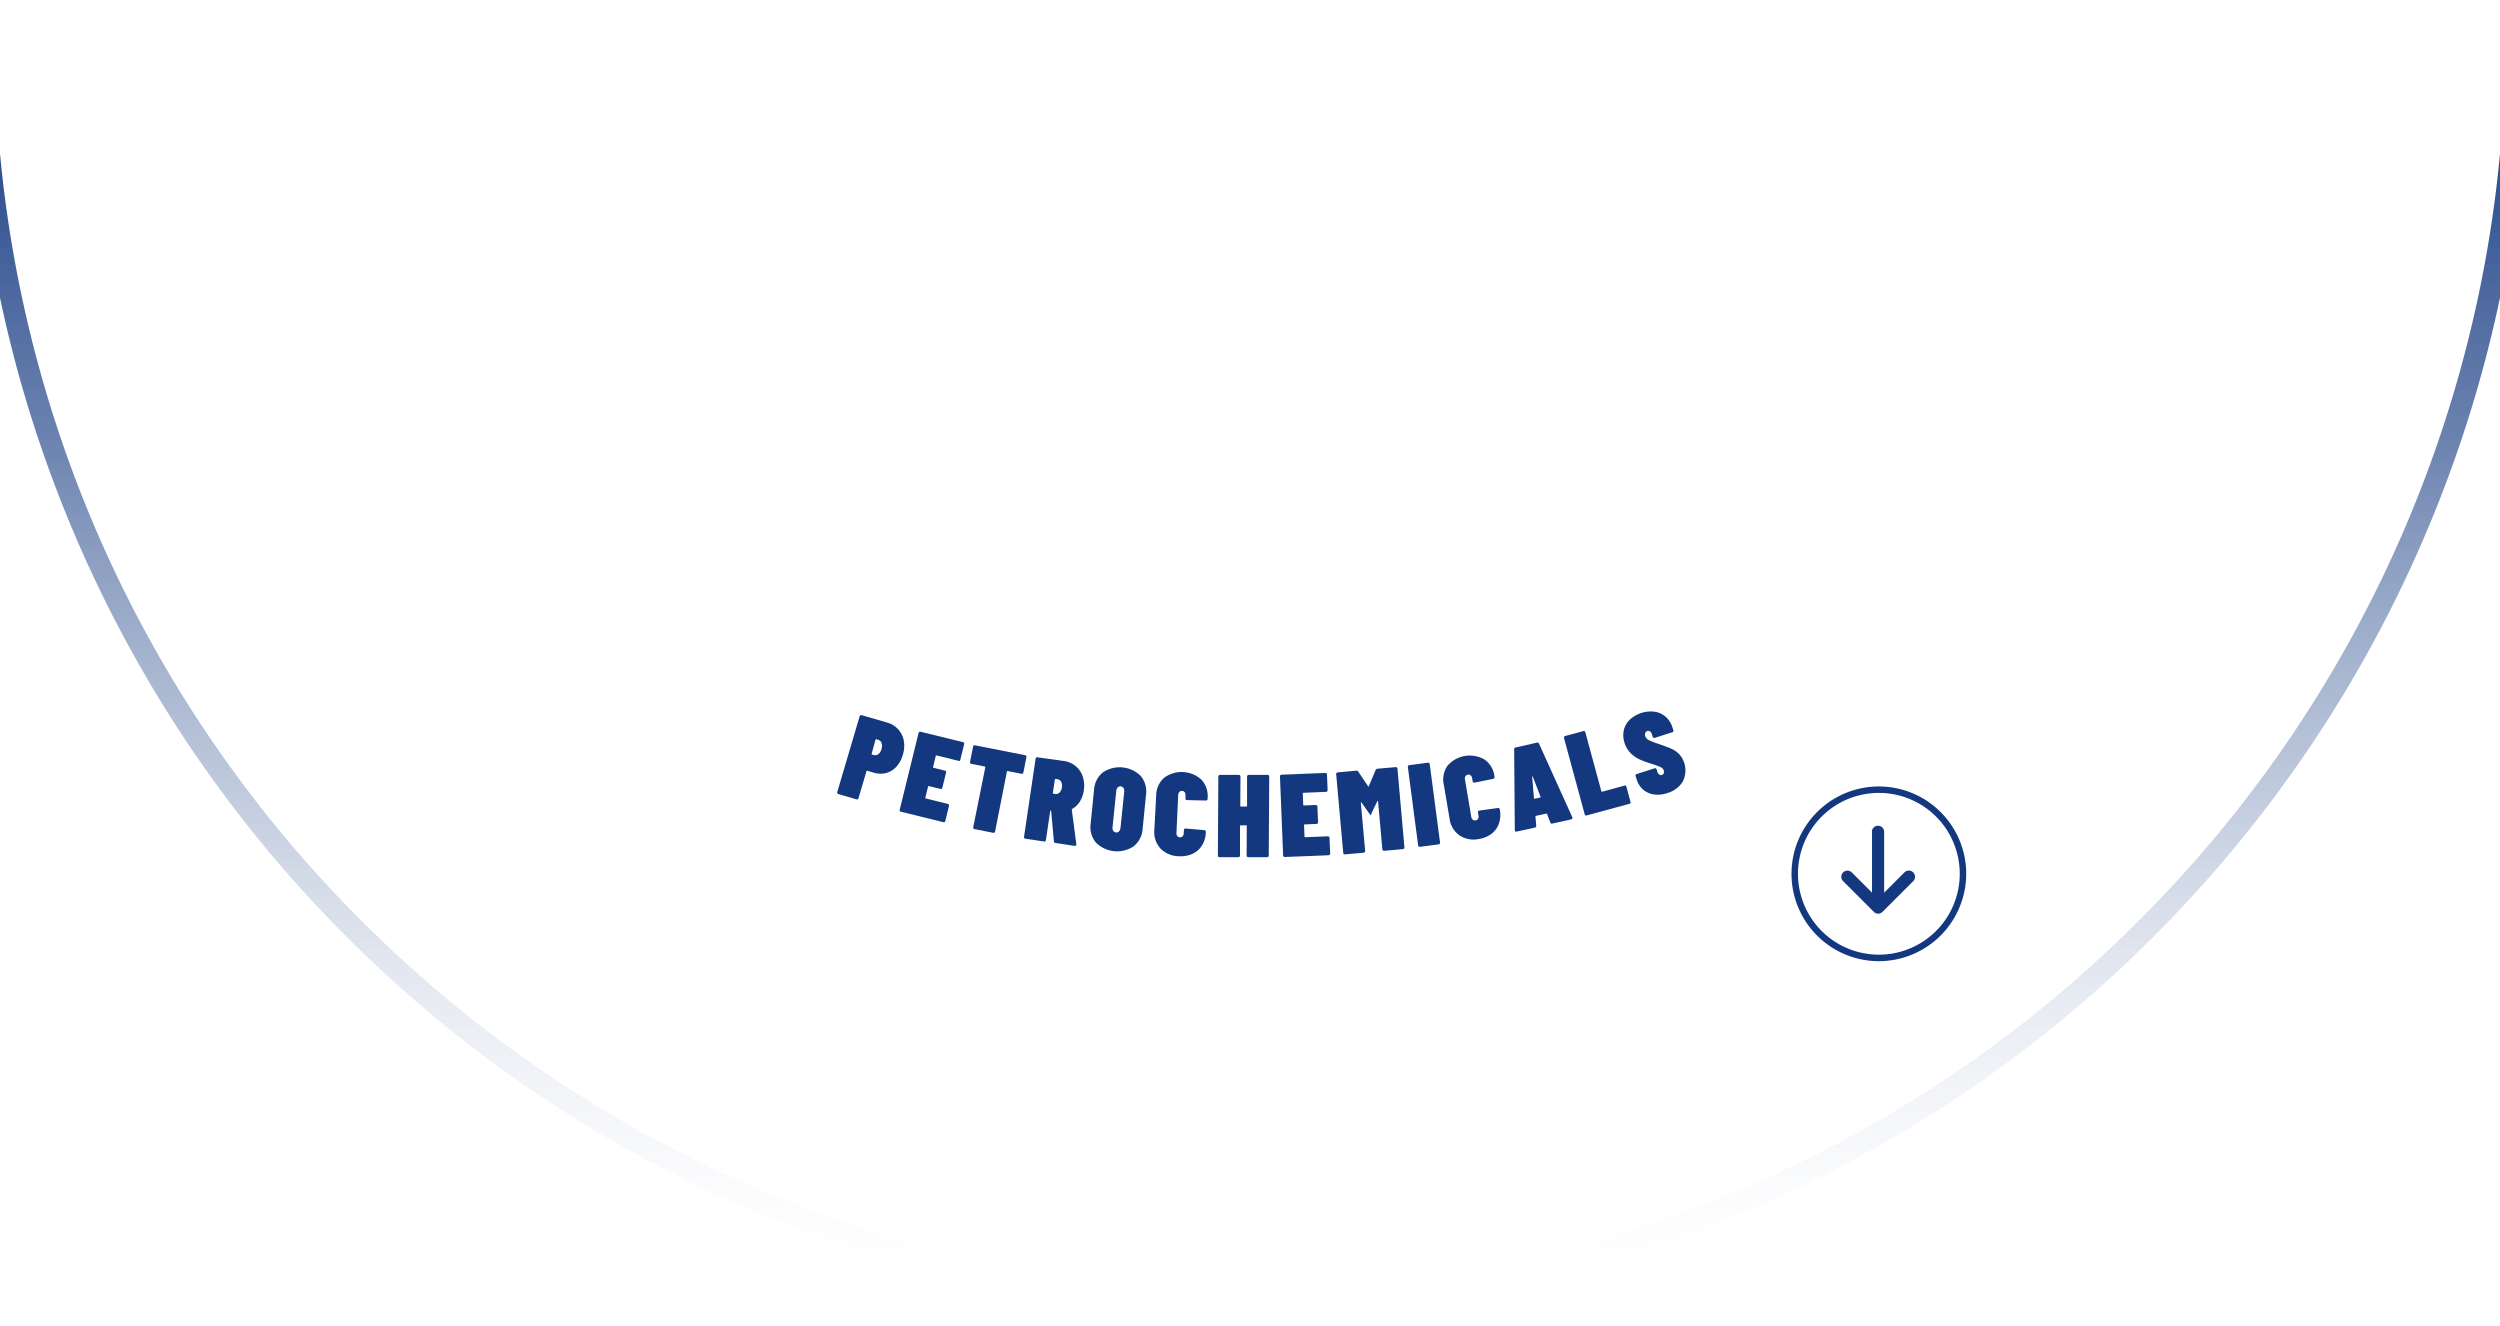 <svg xmlns="http://www.w3.org/2000/svg" xmlns:xlink="http://www.w3.org/1999/xlink" width="680" height="360.8" viewBox="0 0 680 360.8">
  <defs>
    <linearGradient id="linear-gradient" x1="340" y1="356.62" x2="340" y2="-7.72" gradientUnits="userSpaceOnUse">
      <stop offset="0" stop-color="#fff" stop-opacity="0"/>
      <stop offset="0.12" stop-color="#d6dce9" stop-opacity="0.18"/>
      <stop offset="0.4" stop-color="#8296bc" stop-opacity="0.53"/>
      <stop offset="0.65" stop-color="#45629b" stop-opacity="0.79"/>
      <stop offset="0.86" stop-color="#204387" stop-opacity="0.94"/>
      <stop offset="1" stop-color="#133880"/>
    </linearGradient>
  </defs>
  <g style="isolation: isolate">
    <g id="Layer_1" data-name="Layer 1">
      <g>
        <g>
          <path d="M511.05,261.44a23.76,23.76,0,1,1,23.76-23.76A23.79,23.79,0,0,1,511.05,261.44Zm0-45.77a22,22,0,1,0,22,22A22,22,0,0,0,511.05,215.67Z" fill="#133880"/>
          <path d="M509.19,226.27v16.54l-5.5-5.51a1.68,1.68,0,0,0-2.37,0,1.68,1.68,0,0,0,0,2.37l8.36,8.35a1.65,1.65,0,0,0,2.36,0l8.36-8.35A1.67,1.67,0,1,0,518,237.3l-5.51,5.51V226.27a1.67,1.67,0,1,0-3.34,0Z" fill="#133880"/>
        </g>
        <path d="M681.07-7.72q.4,8.45.41,16.94a339.22,339.22,0,0,1-100,241.46,341.47,341.47,0,0,1-482.92,0A339.22,339.22,0,0,1-1.48,9.22q0-8.51.41-16.94H-7Q-7.39.73-7.4,9.22A345.38,345.38,0,0,0,19.9,144.45,346.38,346.38,0,0,0,94.35,254.87a346.42,346.42,0,0,0,110.43,74.45,348.53,348.53,0,0,0,270.44,0,346.42,346.42,0,0,0,110.43-74.45A346.38,346.38,0,0,0,660.1,144.45,345.38,345.38,0,0,0,687.4,9.22q0-8.51-.41-16.94Z" fill="url(#linear-gradient)" style="mix-blend-mode: soft-light"/>
        <g>
          <path d="M244.33,198.4a6.32,6.32,0,0,1,1.51,3.1,8.14,8.14,0,0,1-.27,3.82,8,8,0,0,1-1.77,3.25,5.83,5.83,0,0,1-2.79,1.7,6.26,6.26,0,0,1-3.37-.11l-1.72-.51a.17.17,0,0,0-.24.13l-2.17,7.33a.44.44,0,0,1-.22.3.46.46,0,0,1-.37,0L228.07,216a.45.45,0,0,1-.33-.59l6.08-20.56a.49.49,0,0,1,.22-.31.54.54,0,0,1,.38,0l6.9,2A6.39,6.39,0,0,1,244.33,198.4Zm-5.43,6.74a2.46,2.46,0,0,0,.87-1.4,2.59,2.59,0,0,0,0-1.67,1.4,1.4,0,0,0-1-.87l-.4-.12a.18.18,0,0,0-.24.13L237.1,205a.18.18,0,0,0,.13.24l.4.12A1.44,1.44,0,0,0,238.9,205.14Z" fill="#133880"/>
          <path d="M261.07,206.94a.51.51,0,0,1-.37,0l-5.94-1.46a.17.17,0,0,0-.23.14l-.74,3c0,.13,0,.2.15.23l3.07.76a.48.48,0,0,1,.31.21.46.46,0,0,1,0,.37l-1,4.07a.45.45,0,0,1-.21.31.43.43,0,0,1-.37,0l-3.08-.75a.17.17,0,0,0-.23.14l-.74,3a.17.17,0,0,0,.14.23l5.93,1.46a.45.45,0,0,1,.36.59l-1,4.07a.49.49,0,0,1-.2.31.54.54,0,0,1-.38,0l-11.49-2.83a.53.53,0,0,1-.32-.21.46.46,0,0,1,0-.37l5.12-20.82a.44.44,0,0,1,.58-.35l11.5,2.83a.44.44,0,0,1,.31.21.5.5,0,0,1,0,.37l-1,4.07A.51.51,0,0,1,261.07,206.94Z" fill="#133880"/>
          <path d="M279.13,205.6a.5.5,0,0,1,.05.37l-.81,4.11a.45.45,0,0,1-.19.32.46.46,0,0,1-.37.06l-3.71-.73a.16.16,0,0,0-.22.15l-3.21,16.26a.45.45,0,0,1-.19.32.46.46,0,0,1-.37.06l-5-1a.45.45,0,0,1-.32-.19.46.46,0,0,1-.06-.37L268,208.72a.18.18,0,0,0-.16-.23l-3.61-.71a.5.5,0,0,1-.32-.19.51.51,0,0,1-.05-.37l.81-4.12a.43.43,0,0,1,.56-.37l13.59,2.68A.5.5,0,0,1,279.13,205.6Z" fill="#133880"/>
          <path d="M286.67,228.87l-.76-8.23c0-.12-.06-.18-.1-.18s-.14,0-.16.17l-1.16,7.85a.48.48,0,0,1-.17.33.46.46,0,0,1-.37.07l-5-.74a.48.48,0,0,1-.33-.17.5.5,0,0,1-.08-.37l3.14-21.21a.45.45,0,0,1,.18-.33.44.44,0,0,1,.36-.07l7.13,1a6.44,6.44,0,0,1,3.24,1.4,6.26,6.26,0,0,1,1.92,2.84,7.9,7.9,0,0,1,.28,3.78,7.74,7.74,0,0,1-1.06,3,5.57,5.57,0,0,1-2.07,2,.22.22,0,0,0-.13.24l1.23,9.34a.28.28,0,0,1,0,.16c0,.25-.2.36-.5.32l-5.16-.77A.47.47,0,0,1,286.67,228.87Zm.47-17a.17.17,0,0,0-.22.16l-.54,3.64a.17.17,0,0,0,.16.22l.41.06a1.45,1.45,0,0,0,1.22-.35,2.23,2.23,0,0,0,.66-1.41,2.36,2.36,0,0,0-.2-1.57,1.45,1.45,0,0,0-1.08-.69Z" fill="#133880"/>
          <path d="M298.09,229.18a6.59,6.59,0,0,1-1.43-5.16l.92-9.17a6.57,6.57,0,0,1,2.42-4.77,8.14,8.14,0,0,1,10.29,1,6.59,6.59,0,0,1,1.42,5.16l-.91,9.17a6.58,6.58,0,0,1-2.43,4.77,8.12,8.12,0,0,1-10.28-1Zm6.3-3.06a1.7,1.7,0,0,0,.39-1l1-9.68a1.68,1.68,0,0,0-.18-1.08,1,1,0,0,0-1.59-.15,1.64,1.64,0,0,0-.39,1l-1,9.68a1.68,1.68,0,0,0,.18,1.08,1,1,0,0,0,.76.46A1,1,0,0,0,304.39,226.12Z" fill="#133880"/>
          <path d="M315.63,230.77a6.6,6.6,0,0,1-1.65-5.06l.5-9.33a6.53,6.53,0,0,1,2.16-4.82,8,8,0,0,1,10.18.54,6.51,6.51,0,0,1,1.65,5v.16a.54.54,0,0,1-.15.36.44.44,0,0,1-.36.12l-5.06-.11c-.32,0-.47-.17-.45-.47l0-.8a1.31,1.31,0,0,0-.23-.88.88.88,0,0,0-.7-.35.91.91,0,0,0-.74.28,1.28,1.28,0,0,0-.31.85L320,226.54a1.25,1.25,0,0,0,.23.87.93.93,0,0,0,.7.34,1,1,0,0,0,.74-.27,1.23,1.23,0,0,0,.31-.83l.05-.86c0-.3.18-.44.5-.43l5,.43a.47.47,0,0,1,.35.17.51.51,0,0,1,.1.37v.13a7.3,7.3,0,0,1-1.07,3.55,6,6,0,0,1-2.59,2.25,7.77,7.77,0,0,1-3.7.63A7,7,0,0,1,315.63,230.77Z" fill="#133880"/>
          <path d="M339.34,210.89a.53.53,0,0,1,.36-.13l5.05,0a.45.45,0,0,1,.48.48l-.13,21.44a.45.45,0,0,1-.49.48l-5.05,0a.45.45,0,0,1-.48-.48l.05-8a.17.17,0,0,0-.19-.19h-1.47a.17.17,0,0,0-.19.19l0,8a.53.53,0,0,1-.13.35.48.48,0,0,1-.36.13l-5.05,0a.44.44,0,0,1-.48-.48l.13-21.44a.5.5,0,0,1,.13-.35.52.52,0,0,1,.36-.12l5.05,0a.45.45,0,0,1,.48.48l-.05,7.94a.17.17,0,0,0,.19.19H339a.18.18,0,0,0,.2-.19l0-7.94A.55.55,0,0,1,339.34,210.89Z" fill="#133880"/>
          <path d="M361,215.25a.47.47,0,0,1-.35.14l-6.11.25c-.13,0-.19.07-.18.2l.12,3.07a.17.17,0,0,0,.2.18l3.17-.13a.51.51,0,0,1,.35.12.43.43,0,0,1,.14.34l.17,4.19a.47.47,0,0,1-.11.36.45.45,0,0,1-.35.14l-3.16.13c-.13,0-.19.07-.19.2l.13,3.1a.16.16,0,0,0,.19.18l6.11-.24a.47.47,0,0,1,.36.11.49.49,0,0,1,.14.35l.17,4.19a.48.48,0,0,1-.12.36.51.51,0,0,1-.34.14l-11.83.47a.47.47,0,0,1-.36-.11.47.47,0,0,1-.14-.35l-.86-21.42a.52.52,0,0,1,.12-.36.43.43,0,0,1,.34-.14l11.83-.48a.52.52,0,0,1,.36.12.44.44,0,0,1,.14.34l.17,4.19A.47.47,0,0,1,361,215.25Z" fill="#133880"/>
          <path d="M374.59,209.1l5-.44a.43.43,0,0,1,.36.09.44.44,0,0,1,.16.34L382,230.44a.46.46,0,0,1-.09.37.47.47,0,0,1-.34.15l-5,.46a.47.47,0,0,1-.36-.1A.52.52,0,0,1,376,231l-1.16-13a.16.16,0,0,0-.1-.15c-.05,0-.1,0-.13.11l-1.55,3.22-.26.6h0l-2.44-3.45c0-.08-.1-.11-.15-.1s-.07.08-.06.19l1.17,13a.47.47,0,0,1-.1.36.52.52,0,0,1-.34.16l-5,.45a.49.49,0,0,1-.36-.09.52.52,0,0,1-.16-.34l-1.92-21.36a.47.47,0,0,1,.1-.36.5.5,0,0,1,.34-.16l5-.45a.58.58,0,0,1,.6.3l2.6,3.88a.22.22,0,0,0,.16.1c.05,0,.08,0,.1-.12l1.8-4.28A.62.62,0,0,1,374.59,209.1Z" fill="#133880"/>
          <path d="M385.91,230.25a.45.45,0,0,1-.18-.33l-2.79-21.26a.43.43,0,0,1,.08-.36.45.45,0,0,1,.33-.18l5-.66a.5.5,0,0,1,.37.08.53.53,0,0,1,.17.34l2.8,21.25a.5.5,0,0,1-.08.37.48.48,0,0,1-.33.17l-5,.66A.47.47,0,0,1,385.91,230.25Z" fill="#133880"/>
          <path d="M397,227.24a6.54,6.54,0,0,1-2.72-4.57l-1.56-9.21a6.49,6.49,0,0,1,1-5.18,8,8,0,0,1,10.05-1.7,6.49,6.49,0,0,1,2.72,4.54l0,.16a.5.5,0,0,1-.06.38.44.44,0,0,1-.32.2l-5,1c-.32.06-.5-.06-.55-.36l-.13-.79a1.27,1.27,0,0,0-.42-.8.89.89,0,0,0-.76-.2.93.93,0,0,0-.66.44,1.3,1.3,0,0,0-.12.89l1.72,10.13a1.19,1.19,0,0,0,.41.79.91.91,0,0,0,.76.18.94.94,0,0,0,.66-.42,1.25,1.25,0,0,0,.12-.88l-.14-.85c-.05-.29.08-.47.4-.52l5-.69a.47.47,0,0,1,.37.08.58.58,0,0,1,.19.34l0,.13a7.12,7.12,0,0,1-.27,3.7,5.88,5.88,0,0,1-2,2.76,7.81,7.81,0,0,1-3.47,1.43A7,7,0,0,1,397,227.24Z" fill="#133880"/>
          <path d="M421.67,223.69l-.86-2.26a.24.24,0,0,0-.09-.12.2.2,0,0,0-.17,0l-2.75.6a.27.27,0,0,0-.15.1.19.19,0,0,0,0,.14l.2,2.41a.44.44,0,0,1-.4.55l-4.91,1.08c-.33.07-.5-.07-.51-.41l-.18-21.95a.49.49,0,0,1,.44-.52L418,202a.51.51,0,0,1,.62.29l9.05,20,0,.12c.05.25-.06.41-.36.47l-5,1.11A.44.44,0,0,1,421.67,223.69Zm-4.24-6.44,1.47-.32c.15,0,.18-.11.12-.22l-2.09-5.44c0-.08-.08-.11-.12-.11s-.06.06-.06.15l.48,5.79C417.26,217.23,417.33,217.28,417.43,217.25Z" fill="#133880"/>
          <path d="M431.25,221.78a.46.46,0,0,1-.22-.31l-5.61-20.69a.45.45,0,0,1,.33-.59l4.88-1.32a.44.44,0,0,1,.59.33l4.34,16a.18.18,0,0,0,.24.14l6-1.64a.49.49,0,0,1,.38,0,.51.51,0,0,1,.21.31l1.1,4.05a.46.46,0,0,1,0,.37.45.45,0,0,1-.31.21l-11.55,3.14A.46.46,0,0,1,431.25,221.78Z" fill="#133880"/>
          <path d="M449.88,216.09a5.66,5.66,0,0,1-2.92-1.3,5.73,5.73,0,0,1-1.76-2.71l-.3-.94a.45.45,0,0,1,0-.38.52.52,0,0,1,.3-.23L450,209a.47.47,0,0,1,.37,0,.48.48,0,0,1,.23.3l.22.67a1.23,1.23,0,0,0,.5.71.74.74,0,0,0,.7.11.76.76,0,0,0,.52-.47,1,1,0,0,0,0-.77,1.54,1.54,0,0,0-.81-.87,18.07,18.07,0,0,0-2.56-.94,29.7,29.7,0,0,1-3.14-1.15,8.46,8.46,0,0,1-2.43-1.67,6.66,6.66,0,0,1-1.72-2.84,6.54,6.54,0,0,1-.21-3.43,5.88,5.88,0,0,1,1.6-2.87,8.47,8.47,0,0,1,6.83-2.19,5.87,5.87,0,0,1,3,1.4,6.44,6.44,0,0,1,1.82,2.91l.22.67a.49.49,0,0,1,0,.38.46.46,0,0,1-.29.23l-4.73,1.51a.47.47,0,0,1-.37,0,.51.51,0,0,1-.23-.3l-.25-.79a1.19,1.19,0,0,0-.49-.67.82.82,0,0,0-.73-.08.78.78,0,0,0-.53.5,1.48,1.48,0,0,0,0,.9,1.94,1.94,0,0,0,.86,1,14,14,0,0,0,2.48,1c1.6.54,2.83,1,3.68,1.37a7.1,7.1,0,0,1,2.19,1.5,6.63,6.63,0,0,1,1,7.42,7.08,7.08,0,0,1-4.19,3.16A7.82,7.82,0,0,1,449.88,216.09Z" fill="#133880"/>
        </g>
      </g>
    </g>
  </g>
</svg>
